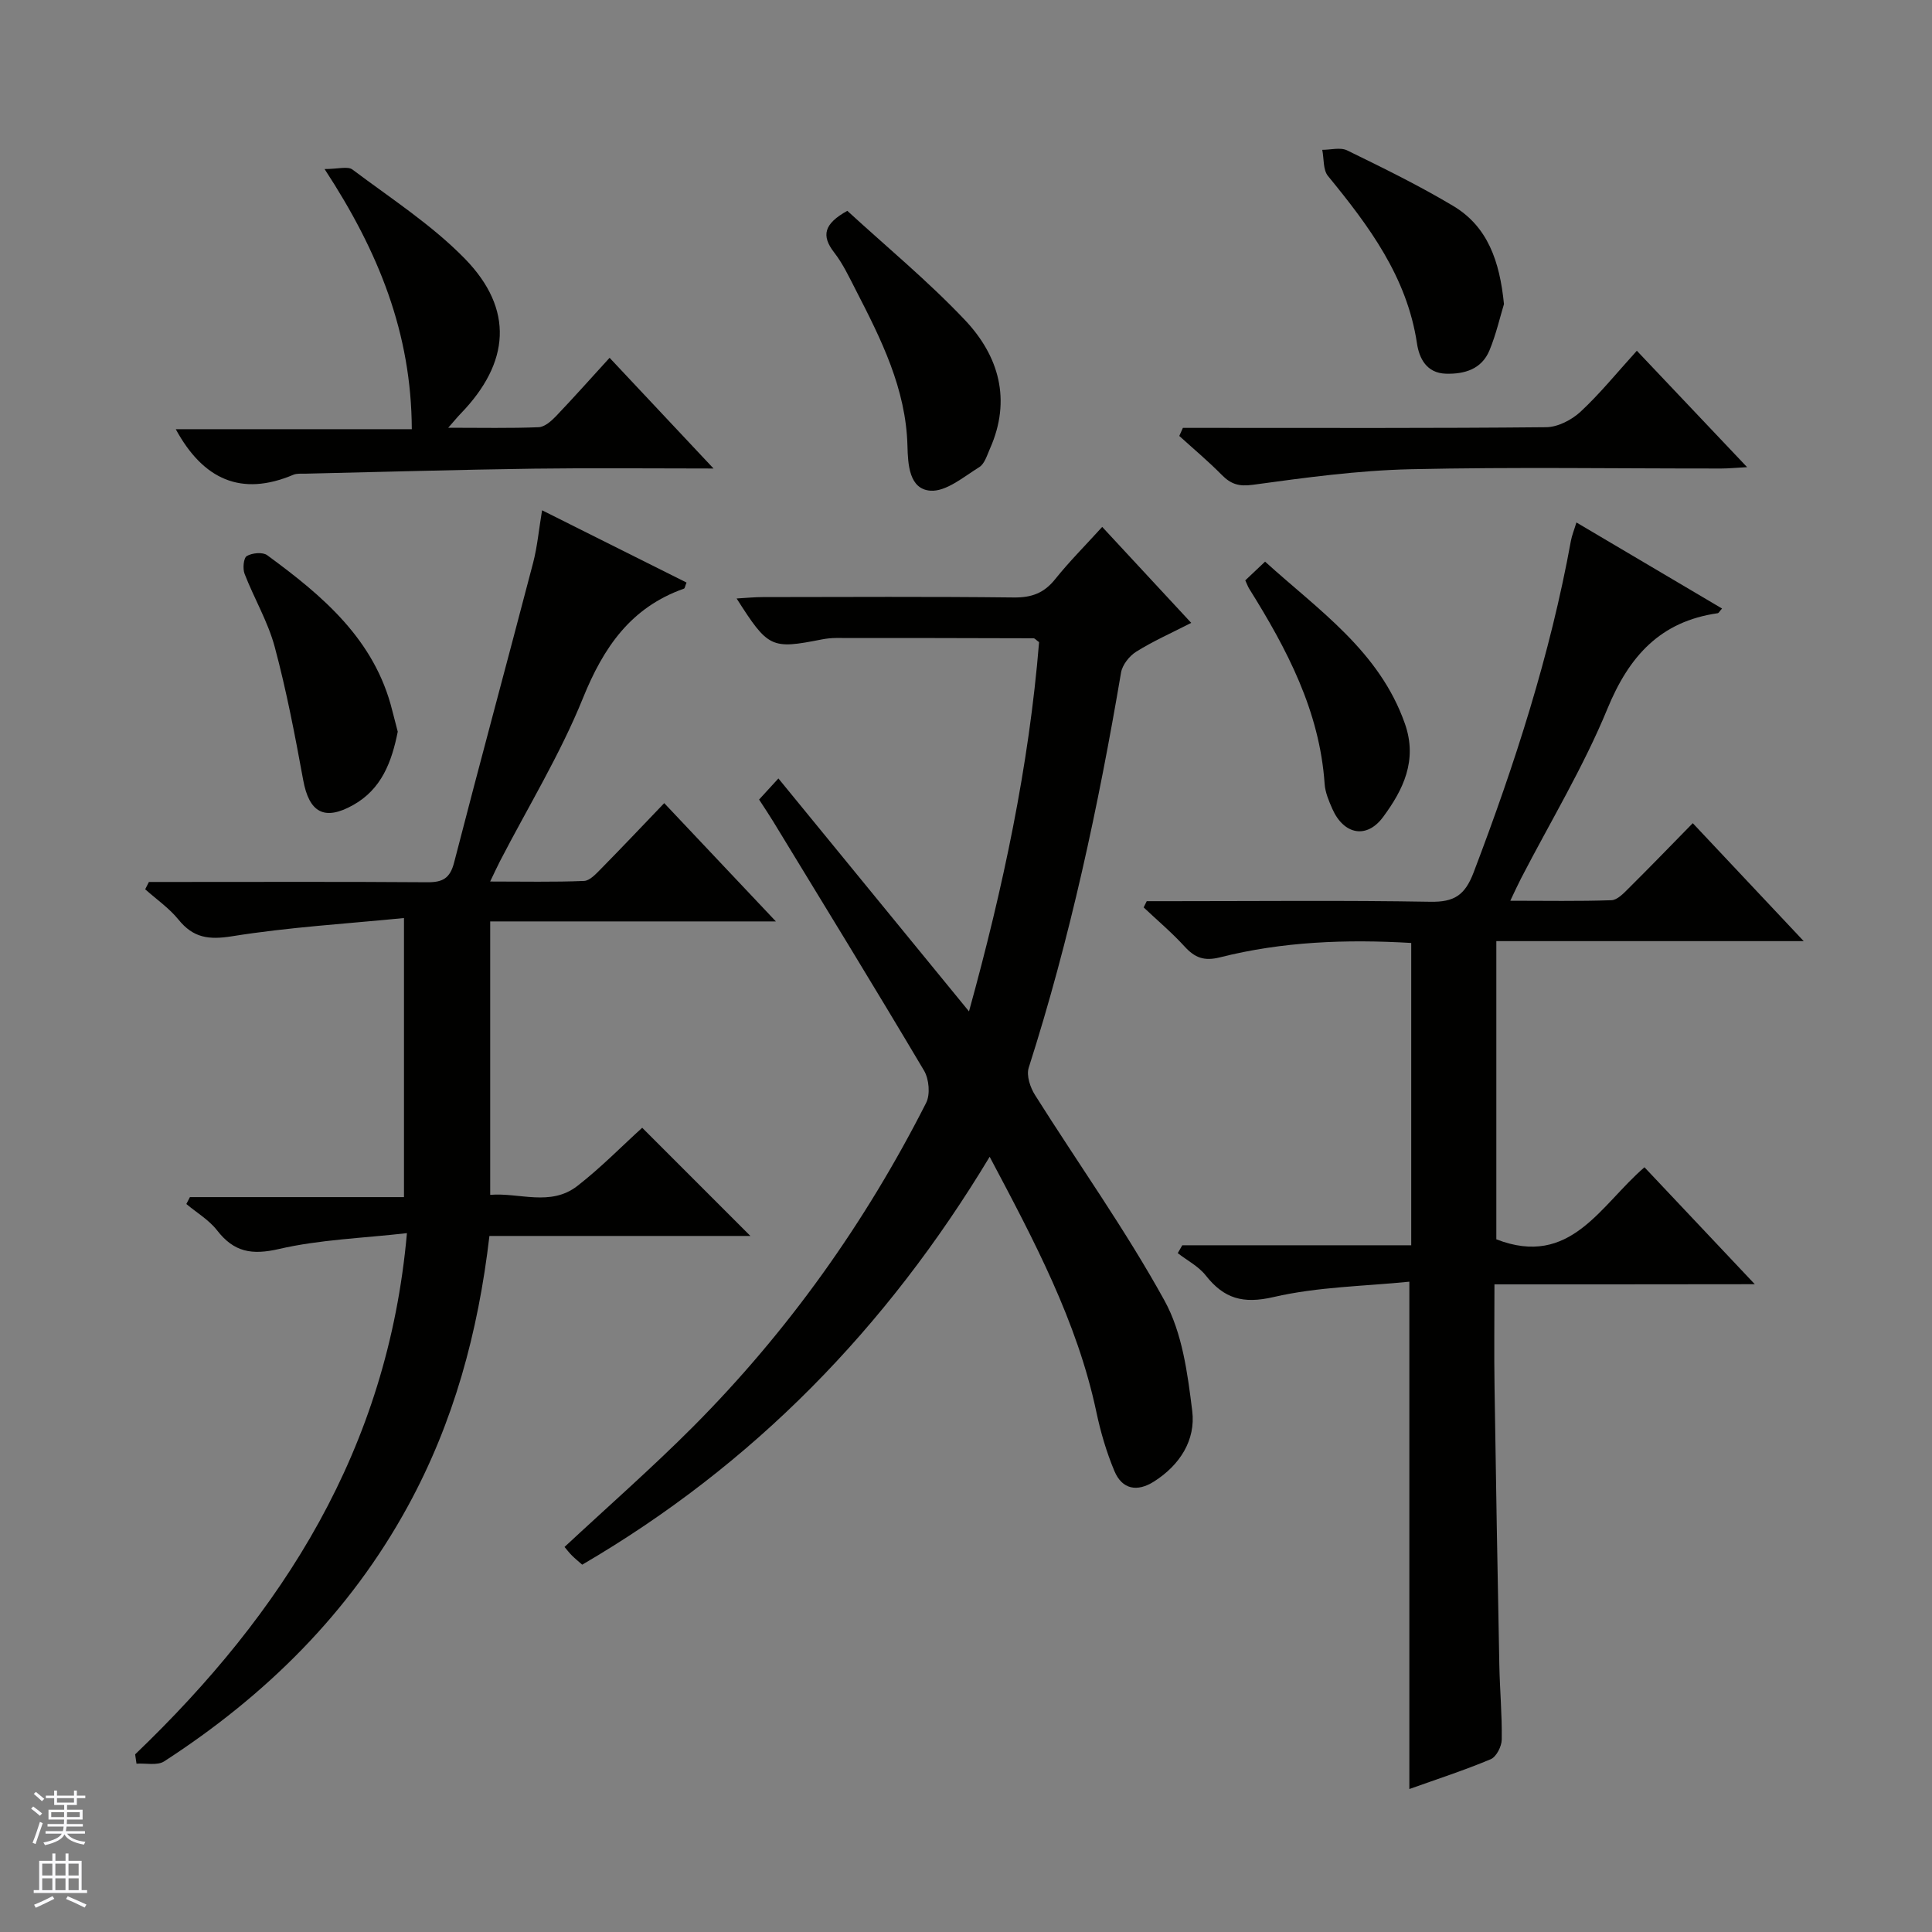 <svg enable-background="new 0 0 400 400" viewBox="0 0 400 400" xmlns="http://www.w3.org/2000/svg"><rect x="0" y="0" width="400" height="400" fill="#808080" stroke="none"/><g fill="#010100"><path d="m309.41 265.91c0 7.48-.09 14.44.02 21.4.28 19.14.62 38.28.99 57.42.1 5.15.58 10.3.5 15.44-.02 1.41-1.12 3.57-2.29 4.06-5.48 2.3-11.16 4.14-16.84 6.17 0-34.78 0-69.24 0-105.04-9.23.94-18.9 1.04-28.11 3.18-6.35 1.47-10.27.32-14.05-4.48-1.49-1.89-3.84-3.09-5.79-4.61.31-.54.62-1.09.94-1.63h47.4c0-21.21 0-41.76 0-62.59-13.42-.79-26.64-.3-39.61 2.98-3.25.82-5.18.09-7.29-2.22-2.64-2.89-5.65-5.43-8.5-8.12.21-.43.42-.86.64-1.29h5.22c17.83 0 35.66-.19 53.49.12 4.93.09 7.17-1.33 8.97-6.08 8.52-22.37 15.85-45.06 20.14-68.65.21-1.13.66-2.21 1.14-3.8 10.15 6 20.1 11.88 30.15 17.82-.52.57-.68.94-.9.97-11.87 1.7-18.34 8.87-22.83 19.78-4.98 12.11-11.85 23.45-17.88 35.12-.66 1.27-1.25 2.58-2.23 4.63 7.43 0 14.19.13 20.94-.11 1.22-.04 2.54-1.44 3.56-2.46 4.37-4.34 8.65-8.76 13.28-13.49 7.63 8.11 14.95 15.9 22.97 24.42-21.77 0-42.51 0-63.64 0v61.74c15.4 5.96 21.5-7.04 30.67-14.92 7.39 7.83 14.7 15.58 22.84 24.21-18.57.03-35.95.03-53.9.03z"/><path d="m27.98 363.22c30.55-29.28 52.31-63.15 56.27-107.91-9.24 1.05-18.06 1.33-26.49 3.28-5.63 1.3-9.32.65-12.81-3.85-1.68-2.17-4.22-3.66-6.37-5.46.25-.48.5-.95.74-1.43h44.32c0-19.2 0-37.74 0-57.78-11.99 1.19-23.87 1.89-35.57 3.77-4.86.78-8.06.34-11.13-3.46-1.93-2.38-4.56-4.19-6.88-6.26.26-.51.51-1.01.77-1.52h5.18c17.49 0 34.99-.07 52.48.06 3.16.02 4.69-.81 5.53-4.09 5.34-20.72 10.95-41.36 16.36-62.06.87-3.35 1.18-6.84 1.85-10.86 10.17 5.09 20.06 10.03 29.91 14.96-.31.75-.35 1.2-.53 1.26-11 3.88-16.66 12.14-20.93 22.7-4.72 11.66-11.38 22.54-17.18 33.76-.58 1.12-1.1 2.28-2.02 4.18 6.93 0 13.2.14 19.44-.12 1.21-.05 2.5-1.49 3.52-2.52 4.31-4.38 8.53-8.84 13.08-13.59 7.78 8.23 15.06 15.95 23.12 24.49-20.23 0-39.54 0-59.15 0v56.61c6.05-.5 12.47 2.47 18.03-1.83 4.85-3.76 9.18-8.2 13.44-12.06 7.44 7.43 14.8 14.79 22.4 22.4-17.83 0-35.83 0-54.03 0-2.34 20.04-7.42 38.63-16.87 55.93-12.1 22.15-29.48 39.25-50.47 52.85-1.42.92-3.8.35-5.73.48-.09-.65-.19-1.29-.28-1.93z"/><path d="m204.9 239.5c-21.38 35.49-48.94 63.76-84.36 84.45-.7-.62-1.45-1.22-2.13-1.9-.57-.57-1.06-1.21-1.53-1.77 9.02-8.4 18.13-16.38 26.66-24.94 19.63-19.73 35.61-42.18 48.2-66.99.89-1.75.61-4.93-.42-6.68-10.26-17.3-20.79-34.45-31.26-51.63-.86-1.41-1.79-2.79-2.9-4.5 1.25-1.37 2.43-2.66 4-4.37 13.32 16.27 26.12 31.92 39.46 48.23 7.09-25.67 12.42-50.84 14.51-76.45-.62-.44-.88-.8-1.15-.8-13.62-.04-27.25-.07-40.87-.06-.99 0-2 .11-2.98.3-10.46 2.06-11.08 1.79-17.62-8.48 2.04-.12 3.73-.29 5.43-.29 17.33-.02 34.66-.12 51.98.08 3.68.04 6.26-.92 8.55-3.8 2.89-3.61 6.18-6.9 9.73-10.81 6.16 6.64 12.09 13.03 18.43 19.87-4.12 2.11-7.91 3.79-11.38 5.96-1.43.89-2.88 2.73-3.15 4.33-4.69 27.67-10.55 55.05-19.12 81.82-.51 1.61.32 4.09 1.32 5.66 8.94 14.19 18.73 27.9 26.8 42.55 3.68 6.67 4.78 15.07 5.74 22.85.74 6.02-2.56 11.2-7.91 14.6-3.5 2.23-6.61 1.63-8.2-2.16-1.65-3.93-2.87-8.1-3.75-12.28-3.99-18.76-12.86-35.39-22.08-52.79z"/><path d="m147.73 97c-13.28 0-25.22-.13-37.16.03-15.79.22-31.57.68-47.35 1.04-.83.02-1.75-.08-2.47.22-10.79 4.57-18.68 1.01-24.36-9.43h48.87c-.09-19.85-6.81-36.67-18.06-53.86 2.78 0 4.79-.63 5.77.1 7.94 5.97 16.44 11.45 23.31 18.5 10.17 10.45 9.3 21.51-.92 32.06-.65.67-1.24 1.4-2.56 2.9 6.87 0 12.8.13 18.72-.11 1.23-.05 2.61-1.26 3.57-2.26 3.65-3.82 7.16-7.78 11.12-12.11 7.04 7.5 13.82 14.72 21.52 22.92z"/><path d="m244.9 88.59h5.31c23.3 0 46.6.09 69.9-.14 2.42-.02 5.29-1.51 7.13-3.21 4-3.72 7.47-8.01 11.65-12.62 7.43 7.84 14.79 15.61 22.83 24.1-2.28.12-3.8.28-5.32.28-21.47.02-42.95-.33-64.4.15-10.89.25-21.78 1.74-32.6 3.22-2.93.4-4.56-.14-6.45-2.05-2.79-2.83-5.85-5.39-8.79-8.06.24-.56.49-1.12.74-1.67z"/><path d="m175.43 43.65c8.09 7.43 16.71 14.54 24.33 22.59 7.06 7.45 9.68 16.57 5.2 26.65-.6 1.36-1.11 3.14-2.22 3.83-3.23 2-6.86 5.11-10.12 4.87-4.39-.33-4.64-5.43-4.74-9.25-.3-11.87-5.45-22.1-10.7-32.3-1.37-2.66-2.66-5.43-4.47-7.76-2.72-3.5-2.12-5.95 2.72-8.63z"/><path d="m82.35 151.49c-1.25 6.25-3.33 11.88-9.24 15.19-5.96 3.34-9.11 1.55-10.34-5.19-1.69-9.24-3.46-18.49-5.89-27.55-1.4-5.22-4.27-10.04-6.24-15.13-.42-1.08-.22-3.29.46-3.69 1.1-.65 3.29-.86 4.22-.17 11.48 8.41 22.28 17.46 25.91 32.22.36 1.42.74 2.85 1.12 4.32z"/><path d="m311.38 62.96c-.82 2.7-1.63 6.26-3 9.58-1.61 3.87-5.11 4.94-9.02 4.83-4.01-.12-5.53-3.18-5.99-6.27-2.07-13.79-9.96-24.33-18.43-34.67-1.04-1.27-.81-3.58-1.18-5.41 1.73.01 3.75-.57 5.16.12 7.43 3.63 14.88 7.27 21.97 11.51 7.12 4.26 9.61 11.43 10.49 20.31z"/><path d="m257.82 120.16c1.41-1.34 2.59-2.45 4.1-3.88 11.13 10.1 23.67 18.53 28.95 33.55 2.68 7.62-.39 13.74-4.52 19.33-3.43 4.63-8.15 3.6-10.49-1.66-.73-1.65-1.49-3.44-1.61-5.2-1.03-15.1-7.82-27.93-15.61-40.4-.26-.41-.42-.88-.82-1.74z"/></g><path d="m6.45 374.46.42-.45c.65.47 1.27.95 1.85 1.44l-.45.49c-.66-.56-1.26-1.06-1.83-1.48m.93 7.33-.63-.26c.55-1.36 1.05-2.8 1.52-4.33.19.1.38.19.59.27-.46 1.29-.95 2.73-1.48 4.32m-.38-10.38.44-.42c.43.34 1.01.82 1.74 1.44l-.49.49c-.53-.51-1.09-1.01-1.69-1.51m2.5.35h1.72v-1.04h.59v1.04h3.52v-1.04h.59v1.04h1.75v.53h-1.75v1.42h-2.03v.97h3.22v2.03h-3.24c0 .35-.01.66-.03.93h3.32v.53h-3.37c-.03.27-.08.58-.15.94h3.96v.53h-3.71c.67.92 1.93 1.48 3.79 1.68-.13.24-.23.44-.29.59-2.13-.38-3.48-1.08-4.04-2.12-.43.97-1.77 1.72-4.03 2.23-.09-.19-.2-.37-.33-.55 2.1-.42 3.37-1.03 3.81-1.83h-3.36v-.53h3.58c.08-.29.13-.61.16-.94h-3.33v-.53h3.39c.02-.27.04-.58.04-.93h-3.23v-2.03h3.25v-.97h-2.07v-1.42h-1.73zm1.12 3.44v1h2.65c.01-.3.02-.44.01-.4v-.25-.35zm1.19-2h3.52v-.91h-3.52zm4.71 2h-2.63v.59c0 .15-.01.28-.01.4h2.64z" fill="#fafafc"/><path d="m13.55 383.74h.63v1.52h2.72v6.07h1.13v.6h-11.05v-.6h1.13v-6.07h2.73v-1.52h.63v1.52h2.1v-1.52zm-2.68 8.83.38.56c-1.24.63-2.53 1.25-3.85 1.85-.1-.21-.21-.42-.34-.63 1.36-.55 2.63-1.15 3.81-1.78m-2.13-4.27h2.1v-2.45h-2.1zm0 3.04h2.1v-2.46h-2.1zm2.72-3.04h2.1v-2.45h-2.1zm0 3.04h2.1v-2.46h-2.1zm6.07 3.6c-1.41-.71-2.7-1.3-3.86-1.78l.35-.56c1.45.62 2.75 1.19 3.88 1.72zm-1.25-9.09h-2.1v2.45h2.1zm-2.09 5.49h2.1v-2.46h-2.1z" fill="#fafafc"/></svg>